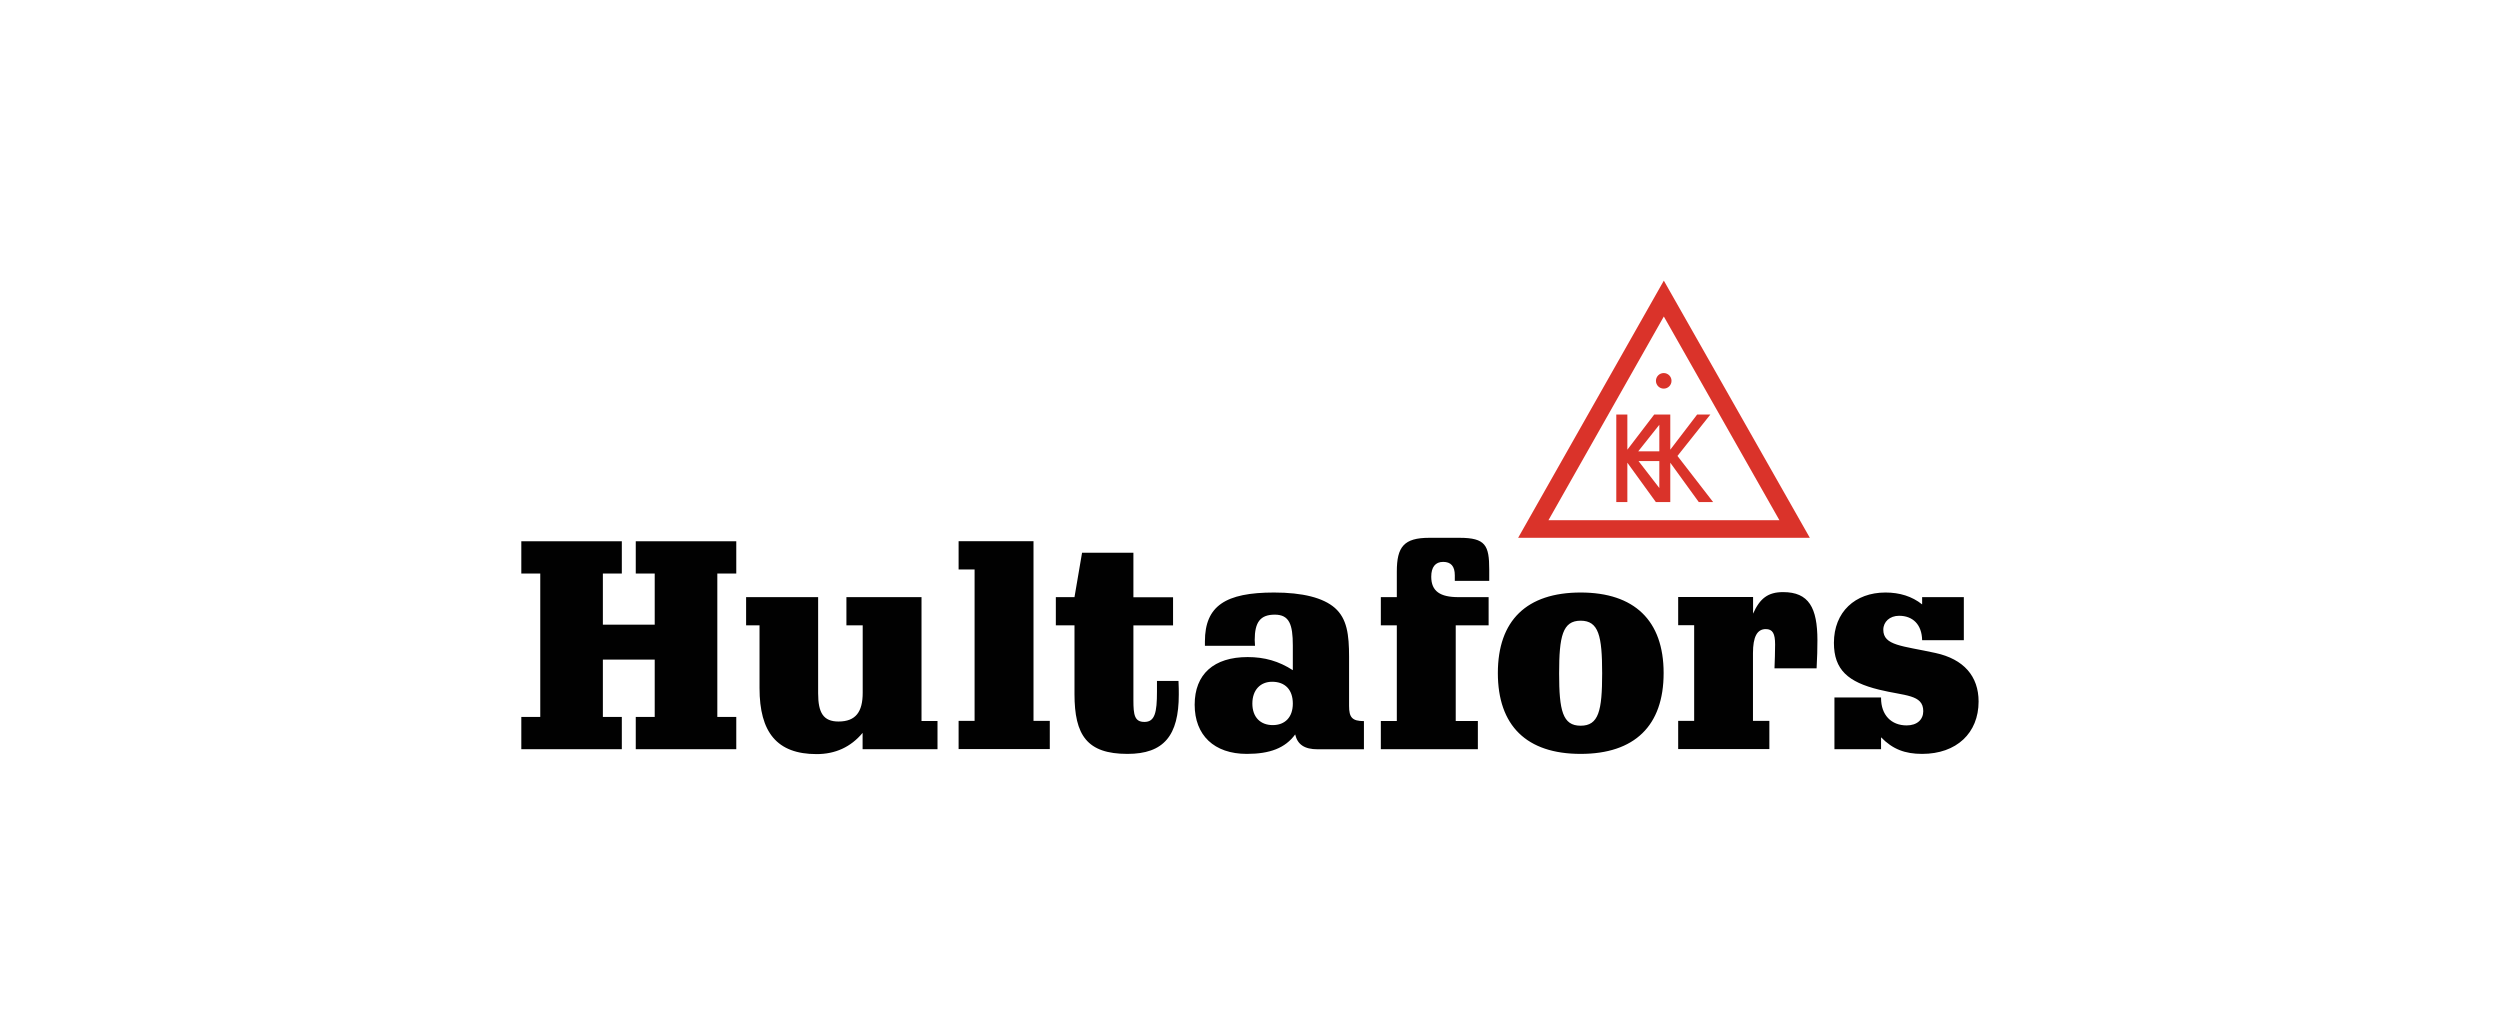 <?xml version="1.0" encoding="UTF-8"?>
<svg id="Laag_1" data-name="Laag 1" xmlns="http://www.w3.org/2000/svg" xmlns:xlink="http://www.w3.org/1999/xlink" viewBox="0 0 244 101">
  <defs>
    <style>
      .cls-1 {
        fill: #da332a;
      }

      .cls-1, .cls-2 {
        fill-rule: evenodd;
      }

      .cls-3 {
        clip-rule: evenodd;
        fill: none;
      }

      .cls-2, .cls-4 {
        fill: #010101;
      }

      .cls-5 {
        clip-path: url(#clippath);
      }
    </style>
    <clipPath id="clippath">
      <path class="cls-3" d="M50.88,52.83v3.15h1.85v13.99h-1.85v3.15h9.81v-3.15h-1.85v-5.59h5.06v5.59h-1.85v3.15h9.81v-3.15h-1.85v-13.99h1.85v-3.15h-9.81v3.15h1.85v4.99h-5.06v-4.99h1.85v-3.15h-9.81Z"/>
    </clipPath>
  </defs>
  <g class="cls-5">
    <rect class="cls-4" x="45.37" y="41.46" width="27.3" height="37.92"/>
  </g>
  <path class="cls-2" d="M72.82,58.28v2.75h1.31v6.13c0,4.31,1.7,6.44,5.57,6.44,1.82,0,3.33-.68,4.49-2.07v1.59h7.31v-2.75h-1.56v-12.09h-7.33v2.75h1.59v6.58c0,1.87-.68,2.81-2.36,2.81-1.48,0-1.99-.85-1.99-2.75v-9.39h-7.02ZM93.56,52.83v2.75h1.56v14.78h-1.56v2.75h8.9v-2.75h-1.59v-17.54h-7.3ZM105.61,53.94l-.74,4.34h-1.82v2.75h1.82v6.7c0,4.03,1.22,5.85,5.17,5.85,3.55,0,5.01-1.79,5.01-5.79,0-.34,0-.79-.03-1.33h-2.1v1.05c0,2.02-.2,2.95-1.22,2.95-.97,0-1.08-.68-1.08-2.13v-7.29h3.87v-2.75h-3.87v-4.34h-5ZM124.16,66.54c1.28,0,2.02.79,2.02,2.13s-.77,2.1-1.96,2.1-1.99-.76-1.99-2.1.79-2.13,1.93-2.13h0ZM131.67,64.13c0-2.21-.2-3.75-1.39-4.8-1.14-.99-3.13-1.5-5.94-1.5-4.72,0-6.74,1.3-6.74,4.77v.43h4.89c0-.2-.03-.37-.03-.57,0-1.73.54-2.47,1.96-2.47s1.76.96,1.76,3.01v2.41c-1.36-.88-2.76-1.28-4.41-1.28-3.3,0-5.17,1.67-5.17,4.65s1.9,4.8,5.09,4.8c2.25,0,3.75-.57,4.72-1.9.23.99.91,1.45,2.19,1.45h4.52v-2.75c-1.16,0-1.45-.37-1.45-1.48v-4.77ZM139.49,52.49c-2.47,0-3.16.88-3.16,3.29v2.5h-1.56v2.75h1.56v9.34h-1.56v2.75h9.47v-2.75h-2.16v-9.34h3.21v-2.75h-2.96c-1.76,0-2.64-.57-2.64-1.99,0-.94.4-1.45,1.16-1.45s1.14.42,1.14,1.31v.54h3.36v-1.11c0-2.36-.37-3.09-2.9-3.09h-2.95ZM154.27,60.58c1.76,0,2.1,1.48,2.1,5.14s-.34,5.11-2.1,5.11-2.1-1.48-2.1-5.11.34-5.14,2.1-5.14h0ZM154.27,57.83c-5.26,0-8.08,2.72-8.08,7.86s2.81,7.89,8.08,7.89,8.1-2.75,8.1-7.89-2.87-7.86-8.1-7.86ZM177.3,65.23c.06-1.05.08-1.96.08-2.73,0-3.18-.83-4.71-3.35-4.71-1.48,0-2.27.62-2.93,2.1v-1.62h-7.31v2.75h1.56v9.34h-1.56v2.75h8.9v-2.75h-1.6v-6.61c0-1.59.4-2.35,1.25-2.35.68,0,.91.45.91,1.5,0,.77-.03,1.56-.06,2.33h4.1ZM187.6,58.99c-.99-.79-2.19-1.16-3.58-1.16-2.96,0-5.03,1.9-5.03,4.91,0,2.64,1.39,3.83,4.4,4.57,2.5.62,4.32.45,4.32,2.1,0,.82-.6,1.39-1.62,1.39-1.51,0-2.5-1.02-2.5-2.67v-.06h-4.55v5.05h4.55v-1.16c1.13,1.16,2.33,1.62,4.01,1.62,3.36,0,5.51-2.04,5.51-5.11,0-2.47-1.45-4.14-4.21-4.74-3.24-.71-5.09-.71-5.09-2.27,0-.77.63-1.36,1.54-1.36,1.34,0,2.22.85,2.25,2.38h4.07v-4.2h-4.07v.71Z"/>
  <path class="cls-1" d="M151.13,50.77l11.26-19.88,11.28,19.88h-22.54ZM162.39,27.39l-14.22,25.1h28.47l-14.25-25.1Z"/>
  <path class="cls-1" d="M161.62,37.17c0-.42.34-.76.76-.76s.76.34.76.76-.34.76-.76.76-.76-.34-.76-.76M159.89,44.05h2.06v-2.59l-2.06,2.59ZM161.95,45h-2.03l2.03,2.63v-2.63ZM163.01,49h-1.4l-2.78-3.84v3.84h-1.08v-8.54h1.08v3.43l2.62-3.43h1.57v3.43l2.62-3.43h1.29l-3.21,4.04,3.48,4.5h-1.4l-2.78-3.84v3.84h-.02Z"/>
</svg>